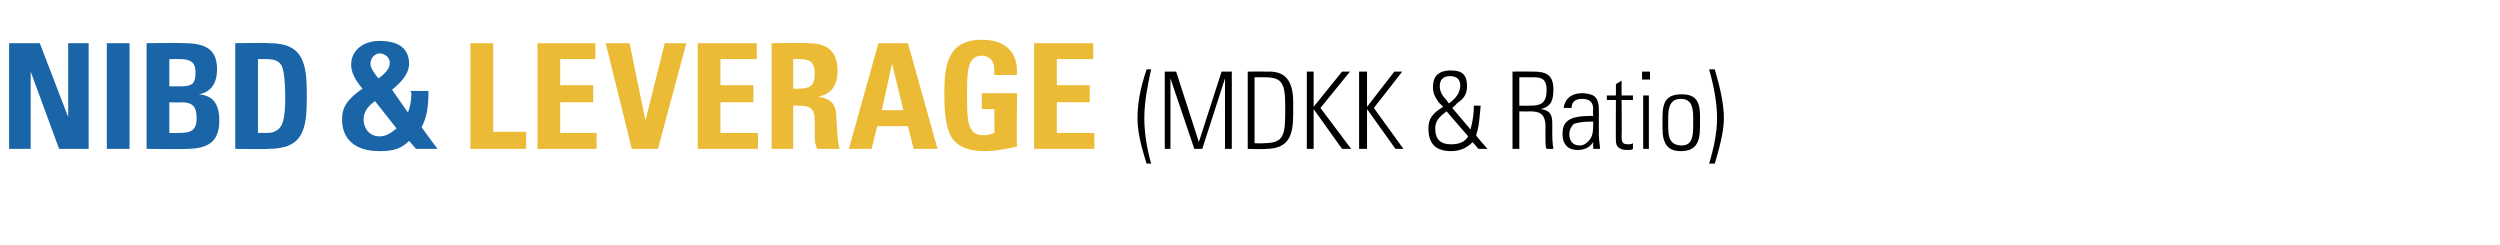 <?xml version="1.0" standalone="no"?><!DOCTYPE svg PUBLIC "-//W3C//DTD SVG 1.1//EN" "http://www.w3.org/Graphics/SVG/1.1/DTD/svg11.dtd"><svg xmlns="http://www.w3.org/2000/svg" version="1.1" width="220px" height="21.6px" viewBox="0 -1 220 21.6" style="top:-1px"><desc>NIBD &amp; Leverage (MDKK &amp; Ratio)</desc><defs/><g id="Polygon128057"><path d="m101.3 5.1c-.3 1.4-.6 2.8-.6 4.3c0 1.2.2 2.6.6 4c0 0-.4 0-.4 0c-.6-1.9-.8-3-.8-4c0-1.2.2-2.5.8-4.3c0 0 .4 0 .4 0zm2.2.2l2 6.2l2-6.2l.9 0l0 6.8l-.6 0l0-6.2l-2 6.2l-.7 0l-2.1-6.2l0 6.2l-.5 0l0-6.8l1 0zm8.2 0c1.4 0 2.1.8 2.1 2.7c0 0 0 1 0 1c0 1.8-.3 3.1-2.4 3.1c.01.05-1.6 0-1.6 0l0-6.8c0 0 1.9-.01 1.9 0zm-.5 6.3c1.8 0 1.9-.7 1.9-2.9c0 0 0-.4 0-.4c0-2-.3-2.5-1.8-2.5c-.03 0-.9 0-.9 0l0 5.8c0 0 .77.04.8 0zm4.4-6.3l0 3.1l2.5-3.1l.7 0l-2.6 3.2l2.7 3.6l-.8 0l-2.5-3.5l0 3.5l-.6 0l0-6.8l.6 0zm4.7 0l0 3.1l2.4-3.1l.7 0l-2.5 3.2l2.6 3.6l-.7 0l-2.5-3.5l0 3.5l-.7 0l0-6.8l.7 0zm7.9 2.8c.03.03-.4.4-.4.4c0 0 1.64 1.92 1.6 1.9c.2-.7.3-1.4.3-2.1c0 0 .6 0 .6 0c-.1.9-.1 1.7-.4 2.6c-.04.04 1 1.2 1 1.2l-.8 0c0 0-.55-.64-.5-.6c-.5.5-1.1.8-1.9.8c-1.3 0-2-.6-2-2c0-.8.3-1.3 1.3-1.9c0 0-.4-.4-.4-.4c-.1-.2-.5-.6-.5-1.3c0-.7.2-1.5 1.6-1.5c1 0 1.4.4 1.4 1.4c0 .7-.3 1.1-.9 1.5zm-.7 0c.7-.5 1-1 1-1.6c0-.5-.3-.8-.9-.8c-.6 0-.9.3-.9.9c0 .4.2.8.5 1.1c0 0 .3.4.3.4zm1.7 2.9c0 0-1.9-2.2-1.9-2.2c-.7.5-1 .9-1 1.5c0 1 .5 1.4 1.4 1.4c.7 0 1.2-.2 1.5-.7zm5.7-5.7c1.2 0 1.8.3 1.8 1.6c0 1.2-.4 1.5-1.1 1.7c.7.1 1 .4 1 1.2c0 0 0 1.1 0 1.1c0 .7.1 1.2.1 1.2c0 0-.6 0-.6 0c-.1-.1-.1-.6-.1-.9c0 0 0-1.3 0-1.3c-.1-.9-.5-1.1-1.4-1.1c0 .02-.9 0-.9 0l0 3.3l-.6 0l0-6.8c0 0 1.8-.01 1.8 0zm-1.2 3c0 0 .84.01.8 0c1 0 1.6-.1 1.6-1.4c0-.8-.3-1.1-1.1-1.1c-.04 0-1.3 0-1.3 0l0 2.5zm6.5-.9c.5.3.5.9.5 1.5c0 0 0 2 0 2c0 .4.1.9.1 1.2c0 0-.6 0-.6 0c0-.1 0-.5 0-.6c-.3.5-.8.7-1.4.7c-.8 0-1.3-.5-1.3-1.4c0-.5.1-.9.5-1.2c.4-.3 1.1-.4 2.1-.4c-.04.03.1 0 .1 0c0 0-.04-.56 0-.6c0-.6-.3-.9-1-.9c-.6 0-.9.3-.9.8c0 0-.7 0-.7 0c.1-.8.7-1.3 1.6-1.3c.4 0 .8.1 1 .2zm-1.2 4.4c.4 0 .6-.2.8-.4c.3-.3.4-.7.4-1.4c0-.2 0-.2 0-.3c-.1 0-.2 0-.2 0c-.7 0-1.2.1-1.5.2c-.2.2-.4.5-.4.9c0 .6.3 1 .9 1zm3.7-4.4l1 0l0 .4l-1 0c0 0 .03 3.27 0 3.3c0 .5.2.6.6.6c.1 0 .3 0 .4-.1c0 0 0 .5 0 .5c-.1.1-.3.1-.5.1c-.8 0-1-.4-1-.8c-.02-.05 0-3.6 0-3.6l-.8 0l0-.4l.8 0l0-1l.5-.3l0 1.3zm2.5-2.1l0 .7l-.7 0l0-.7l.7 0zm-.6 2.1l.5 0l0 4.7l-.5 0l0-4.7zm5 1.8c0 0 0 1 0 1c0 1.5-.5 2.1-1.7 2.1c-1.1 0-1.6-.6-1.6-2c0 0 0-1 0-1c0-1.4.4-2 1.7-2c1.2 0 1.6.6 1.6 1.9zm-.6.1c0-1.1-.3-1.6-1.1-1.6c-1 0-1.1.9-1.1 1.7c0 0 0 .7 0 .7c0 .9.1 1.7 1.2 1.7c.9 0 1-.8 1-1.7c0 0 0-.8 0-.8zm1.9-4.2c.5 1.7.8 3.1.8 4.3c0 .9-.2 2-.8 4c0 0-.5 0-.5 0c.4-1.3.7-2.7.7-4c0-1.4-.3-2.9-.7-4.3c0 0 .5 0 .5 0z" stroke="none" fill="#000"/></g><g id="Polygon128056"><path d="m43.4 2.8l0 7.8l2.9 0l0 1.5l-4.9 0l0-9.3l2 0zm9 0l0 1.4l-3.1 0l0 2.3l2.9 0l0 1.5l-2.9 0l0 2.7l3.2 0l0 1.4l-5.2 0l0-9.3l5.1 0zm3 0l1.4 6.8l1.7-6.8l1.9 0l-2.5 9.3l-2.3 0l-2.3-9.3l2.1 0zm11.2 0l0 1.4l-3.2 0l0 2.3l2.9 0l0 1.5l-2.9 0l0 2.7l3.3 0l0 1.4l-5.3 0l0-9.3l5.2 0zm4.5 0c1.7 0 2.6.7 2.6 2.4c0 1.4-.6 2.1-1.7 2.3c1.1.2 1.6.6 1.6 1.9c0 0 .1 1.6.1 1.6c.1.7.1 1 .2 1.1c0 0-2 0-2 0c-.1-.3-.2-.5-.2-1c0 0 0-1.4 0-1.4c0-1.2-.4-1.4-1.5-1.4c.02-.04-.4 0-.4 0l0 3.8l-1.9 0l0-9.3c0 0 3.23-.04 3.2 0zm-1.3 4c0 0 .49.02.5 0c.9 0 1.4-.2 1.4-1.3c0-1.1-.5-1.3-1.4-1.3c-.05 0-.5 0-.5 0l0 2.6zm10.1-4l2.6 9.3l-2.1 0l-.5-2l-2.7 0l-.5 2l-2 0l2.6-9.3l2.6 0zm-2.3 5.9l1.9 0l-1-4.1l-.9 4.1zm11.9-3.1l-2 0c0 0 .01-.47 0-.5c0-.7-.4-1.2-1.1-1.2c-1.3 0-1.3 1.5-1.3 3.4c0 2.2 0 3.6 1.4 3.6c.4 0 .7-.1 1-.2c.02-.01 0-2.1 0-2.1l-1.1 0l0-1.4l3.1 0c0 0-.05 4.73 0 4.7c-1.4.3-2.1.4-2.8.4c-1.8 0-2.8-.6-3.2-1.7c-.3-.8-.4-2-.4-3.3c0-2.4.2-4.8 3.3-4.8c2 0 3.1 1 3.1 2.8c-.05.05 0 .3 0 .3zm6.7-2.8l0 1.4l-3.2 0l0 2.3l2.9 0l0 1.5l-2.9 0l0 2.7l3.3 0l0 1.4l-5.3 0l0-9.3l5.2 0z" stroke="none" fill="#ebbb35"/></g><g id="Polygon128055"><path d="m3.5 2.8l2.5 6.5l0-6.5l1.8 0l0 9.3l-2.6 0l-2.5-6.8l0 6.8l-1.9 0l0-9.3l2.7 0zm7.9 0l0 9.3l-2 0l0-9.3l2 0zm4.8 0c2.1 0 2.9.7 2.9 2.3c0 1.2-.5 2-1.6 2.2c1.2.1 1.8.8 1.8 2.3c0 1.8-.9 2.5-2.9 2.5c.03.05-3.5 0-3.5 0l0-9.3c0 0 3.33-.04 3.3 0zm-.3 3.8c.6 0 .9-.1 1.1-.3c.2-.3.2-.5.2-1c0-1-.7-1.1-1.5-1.1c.03 0-.8 0-.8 0l0 2.4c0 0 1.02 0 1 0zm-1 4.1c0 0 .77.01.8 0c1.1 0 1.6-.2 1.6-1.3c0-1-.3-1.4-1.4-1.4c-.04.04-1 0-1 0l0 2.7zm8.8-7.9c3.1 0 3.3 1.9 3.3 4.7c0 2.9-.3 4.6-3.4 4.6c0 .05-2.9 0-2.9 0l0-9.3c0 0 3.03-.04 3 0zm-1 7.9c0 0 .5-.02.5 0c.5 0 .8 0 1.1-.2c.6-.3.8-1.1.8-2.9c0-1.4-.1-2.3-.3-2.8c-.3-.5-.7-.6-1.5-.6c-.04 0-.6 0-.6 0l0 6.5zm11.8-3.8c0 0 1.4 2 1.4 2c.2-.5.3-1.1.3-1.7c0 0 0-.1-.1-.2c.04 0 1.6 0 1.6 0c0 0 .02.23 0 .2c0 1.4-.2 2.2-.6 3c-.01.01 1.4 1.9 1.4 1.9l-1.9 0c0 0-.59-.71-.6-.7c-.7.7-1.4.9-2.6.9c-2.1 0-3.3-1-3.3-2.8c0-1.1.5-1.8 1.8-2.7c-.7-.8-1-1.5-1-2.1c0-1.3 1.1-2.1 2.5-2.1c1.7 0 2.6.7 2.6 2c0 .7-.4 1.4-1.5 2.3zm-.2-2.4c0-.4-.4-.8-.9-.8c-.4 0-.8.4-.8.9c0 .3.2.7.7 1.3c.7-.5 1-.9 1-1.4zm-1.3 3.4c-.7.5-1 1-1 1.6c0 .9.6 1.5 1.4 1.5c.5 0 .9-.2 1.5-.7c0 0-1.9-2.4-1.9-2.4z" stroke="none" fill="#1965a7"/></g></svg>